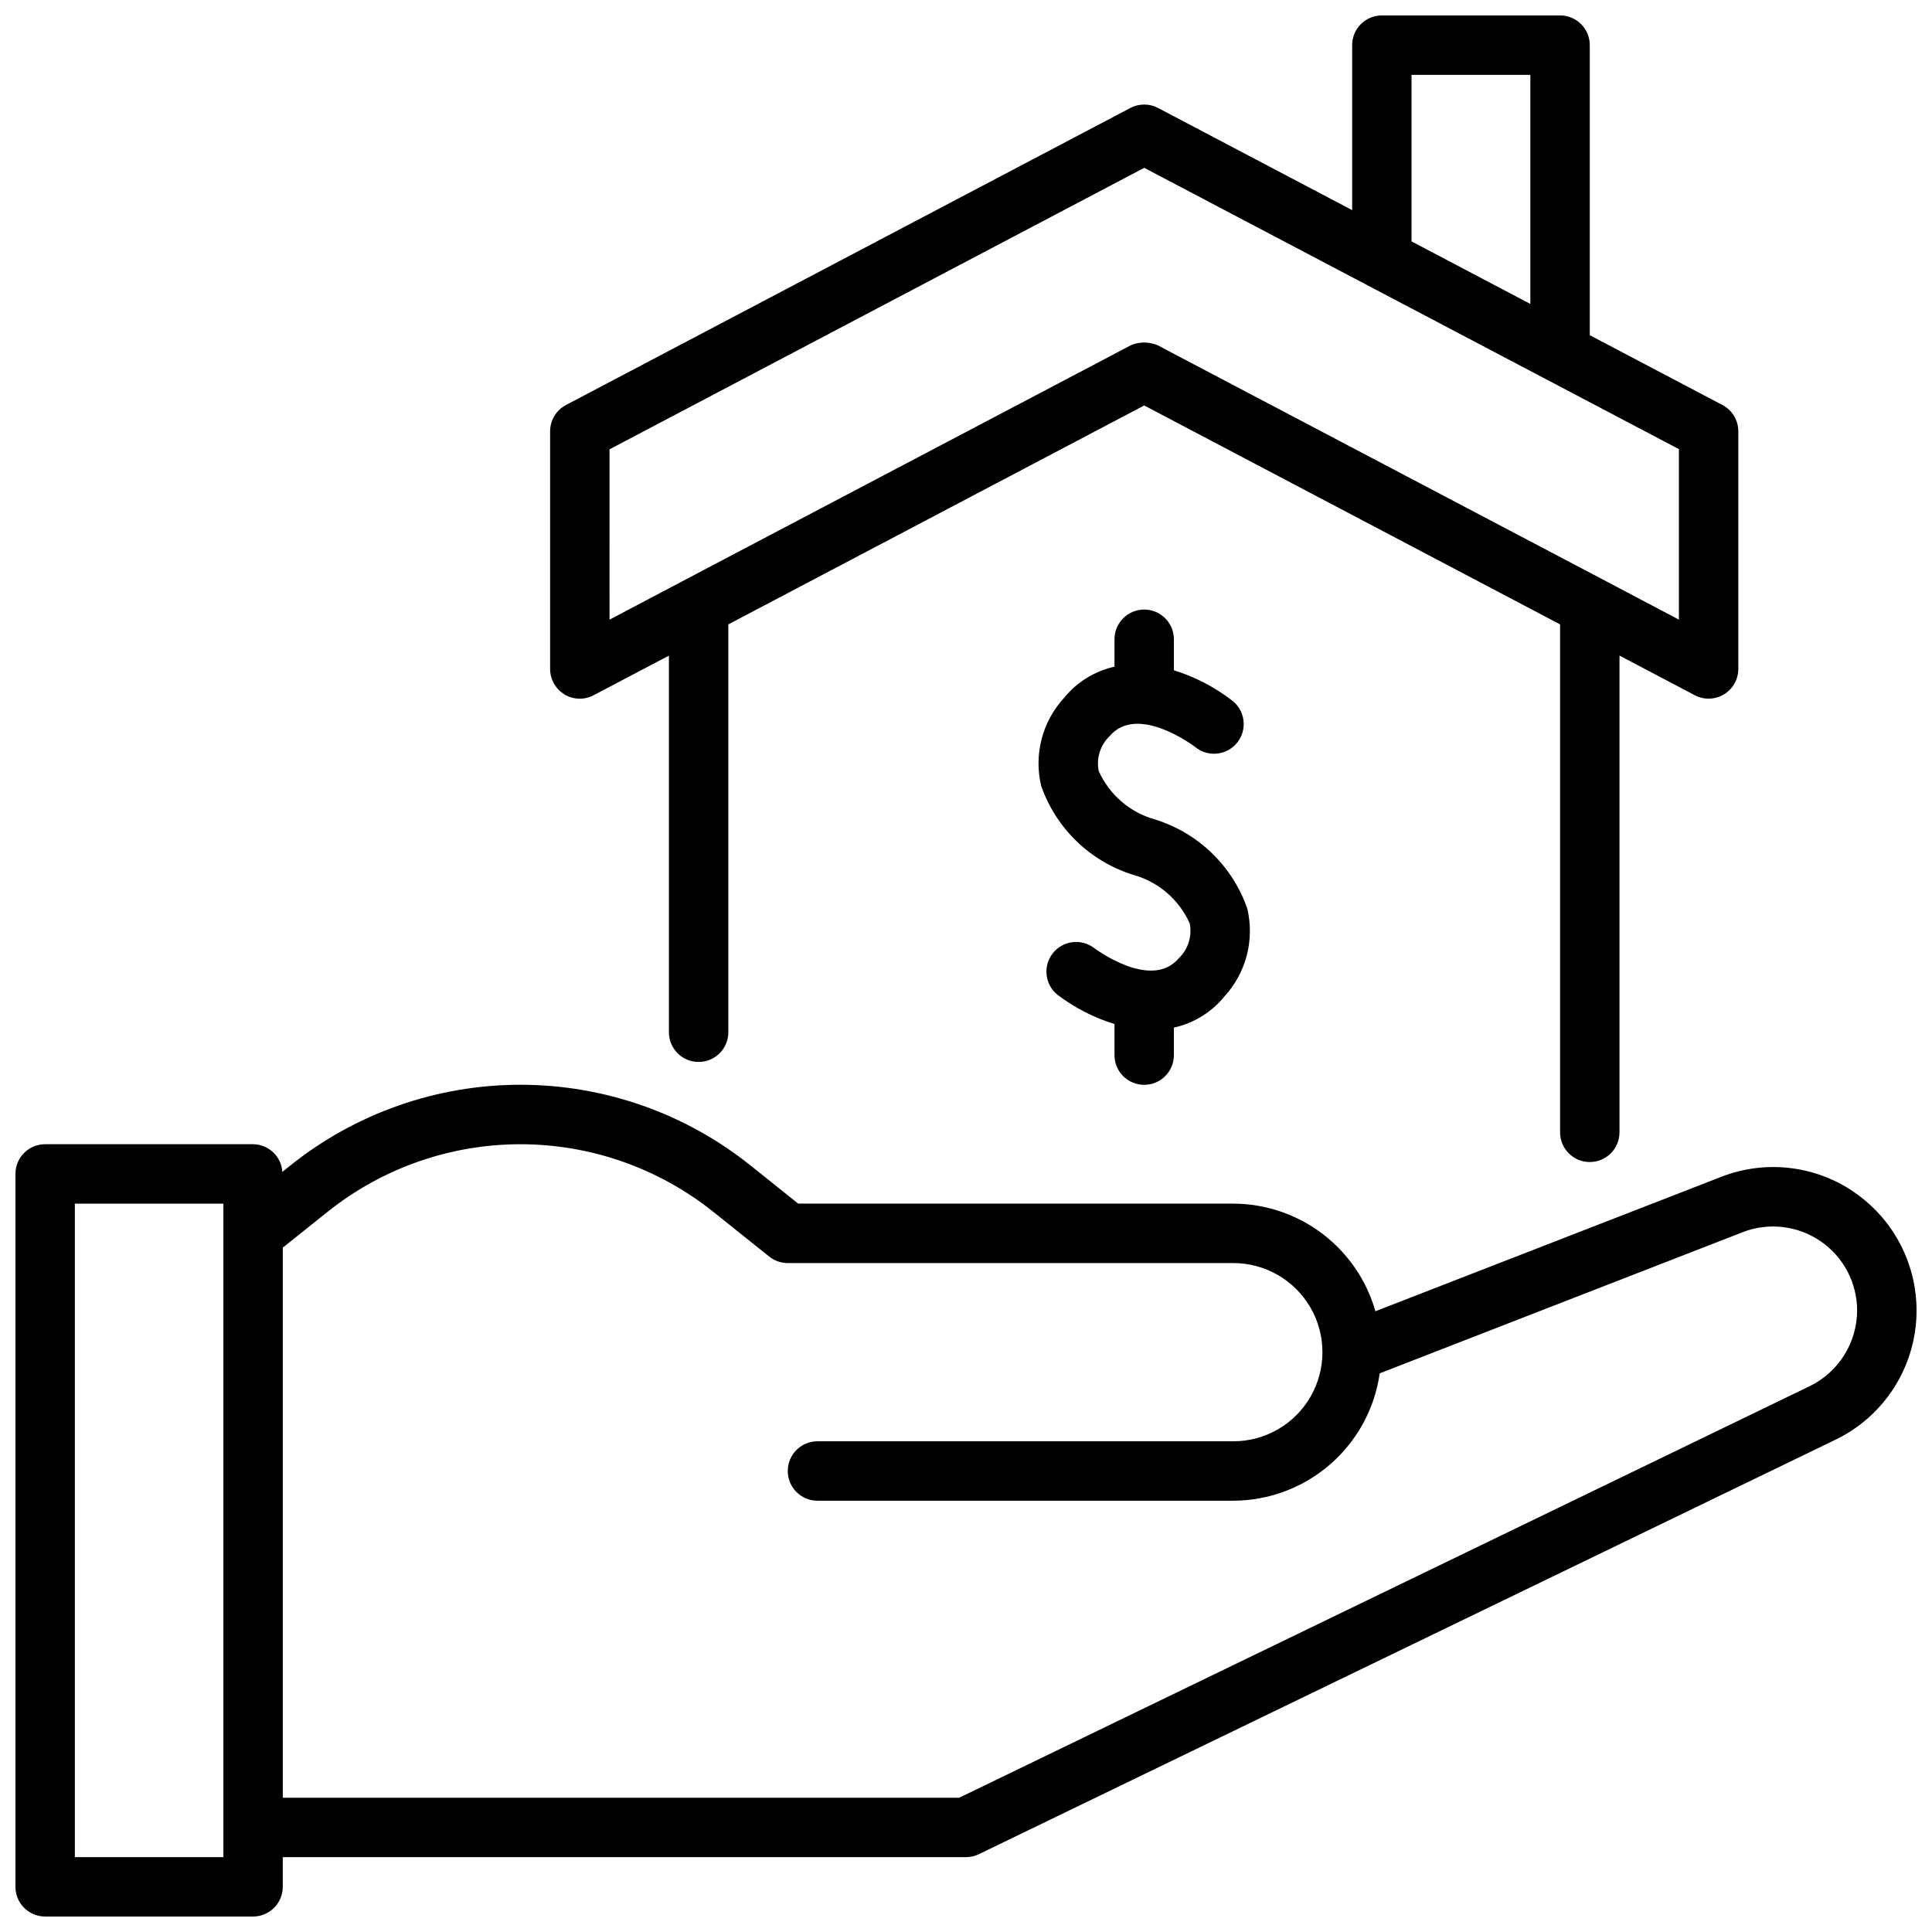 <?xml version="1.0" encoding="UTF-8"?>
<!-- Uploaded to: ICON Repo, www.iconrepo.com, Generator: ICON Repo Mixer Tools -->
<svg width="800px" height="800px" version="1.1" viewBox="144 144 512 512" xmlns="http://www.w3.org/2000/svg">
 <defs>
  <clipPath id="a">
   <path d="m148.09 148.09h503.81v503.81h-503.81z"/>
  </clipPath>
 </defs>
 <g clip-path="url(#a)">
  <path d="m635.37 459.92c-10.363-7.102-23.566-8.613-35.266-4.031l-91.605 35.605c-2.336-8.195-7.273-15.406-14.062-20.551-6.793-5.144-15.07-7.941-23.59-7.969h-115.32l-12.594-10.086h-0.004c-17.312-13.863-38.828-21.414-61.008-21.414-22.18 0-43.695 7.551-61.008 21.414l-2.094 1.676c-0.254-4.102-3.641-7.309-7.754-7.336h-55.105c-4.348 0-7.871 3.523-7.871 7.871v188.93c0 2.086 0.828 4.09 2.305 5.566 1.477 1.477 3.481 2.305 5.566 2.305h55.105c2.086 0 4.09-0.828 5.566-2.305 1.477-1.477 2.305-3.481 2.305-5.566v-7.871h181.06c1.188 0 2.359-0.27 3.43-0.789l227.02-109.84c12.207-5.906 20.344-17.867 21.355-31.395 1.008-13.523-5.262-26.559-16.461-34.211zm-432.17 176.24h-39.363v-173.18h39.363zm420.36-124.8-225.37 109.06h-179.25v-145.78l11.809-9.445c14.52-11.625 32.566-17.961 51.168-17.961 18.602 0 36.648 6.336 51.168 17.961l14.77 11.809c1.395 1.113 3.125 1.723 4.91 1.723h118.08c8.438 0 16.234 4.5 20.453 11.809 4.215 7.305 4.215 16.309 0 23.617-4.219 7.305-12.016 11.805-20.453 11.805h-110.21c-4.348 0-7.871 3.527-7.871 7.875 0 4.348 3.523 7.871 7.871 7.871h110.21c9.441-0.027 18.559-3.453 25.684-9.652s11.777-14.754 13.109-24.102l96.172-37.398v-0.004c6.856-2.664 14.586-1.773 20.652 2.383 6.07 4.156 9.699 11.039 9.695 18.391-0.02 4.184-1.211 8.281-3.434 11.82-2.227 3.543-5.402 6.391-9.164 8.223zm-330-183.34h0.004c2.359 1.43 5.297 1.516 7.738 0.23l19.969-10.504v99.812c0 4.348 3.523 7.871 7.871 7.871 4.348 0 7.875-3.523 7.875-7.871v-108.09l110.21-58.016 110.21 58.016v134.61c0 4.348 3.527 7.871 7.875 7.871s7.871-3.523 7.871-7.871v-126.34l19.949 10.5-0.004 0.004c2.441 1.285 5.379 1.199 7.738-0.227 2.363-1.426 3.805-3.984 3.805-6.742v-62.977c0-2.922-1.617-5.606-4.203-6.965l-35.156-18.5v-76.871c0-2.086-0.832-4.09-2.309-5.566-1.477-1.477-3.477-2.305-5.566-2.305h-47.23c-4.348 0-7.871 3.523-7.871 7.871v43.723l-51.438-27.074c-2.297-1.207-5.039-1.207-7.336 0l-149.57 78.719v0.004c-2.586 1.359-4.203 4.043-4.203 6.965v62.977c0 2.758 1.445 5.312 3.805 6.738zm224.51-120.05v-44.133h31.488v60.711c-23.055-12.129-16.301-8.582-31.488-16.578zm-212.54 55.105 141.7-74.598 141.7 74.547v45.184c-13.672-7.195-2.297-1.258-132.07-69.512l-5.961-3.148 0.004 0.004c-0.285-0.129-0.574-0.238-0.875-0.328-2.117-0.699-4.422-0.582-6.461 0.328l-5.961 3.148c-112.83 59.348-125.95 66.273-132.07 69.512zm133.82 160.54v-8.234c-5.469-1.688-10.598-4.324-15.156-7.793-3.297-2.703-3.84-7.539-1.227-10.91 2.609-3.371 7.434-4.047 10.871-1.527 0.371 0.277 15.273 11.453 22.57 2.777v0.004c2.469-2.383 3.555-5.856 2.879-9.219-2.801-6.269-8.238-10.969-14.844-12.832-11.469-3.523-20.57-12.293-24.523-23.617-1.98-8.301 0.293-17.047 6.07-23.332 3.398-4.176 8.105-7.082 13.359-8.258v-7.266c0-4.348 3.523-7.871 7.871-7.871 4.348 0 7.871 3.523 7.871 7.871v8.227c5.473 1.688 10.602 4.328 15.156 7.801 1.762 1.238 2.941 3.141 3.262 5.273 0.32 2.129-0.246 4.297-1.566 5.996-1.32 1.703-3.281 2.789-5.422 3.008-2.144 0.215-4.281-0.453-5.918-1.855-0.133-0.086-15.184-11.492-22.555-2.762-2.469 2.379-3.555 5.856-2.879 9.219 2.801 6.266 8.238 10.965 14.844 12.828 11.469 3.523 20.574 12.293 24.523 23.617 1.98 8.305-0.293 17.047-6.07 23.332-3.402 4.172-8.117 7.074-13.375 8.234v7.289c0 4.348-3.523 7.875-7.871 7.875-4.348 0-7.871-3.527-7.871-7.875z"/>
 </g>
</svg>